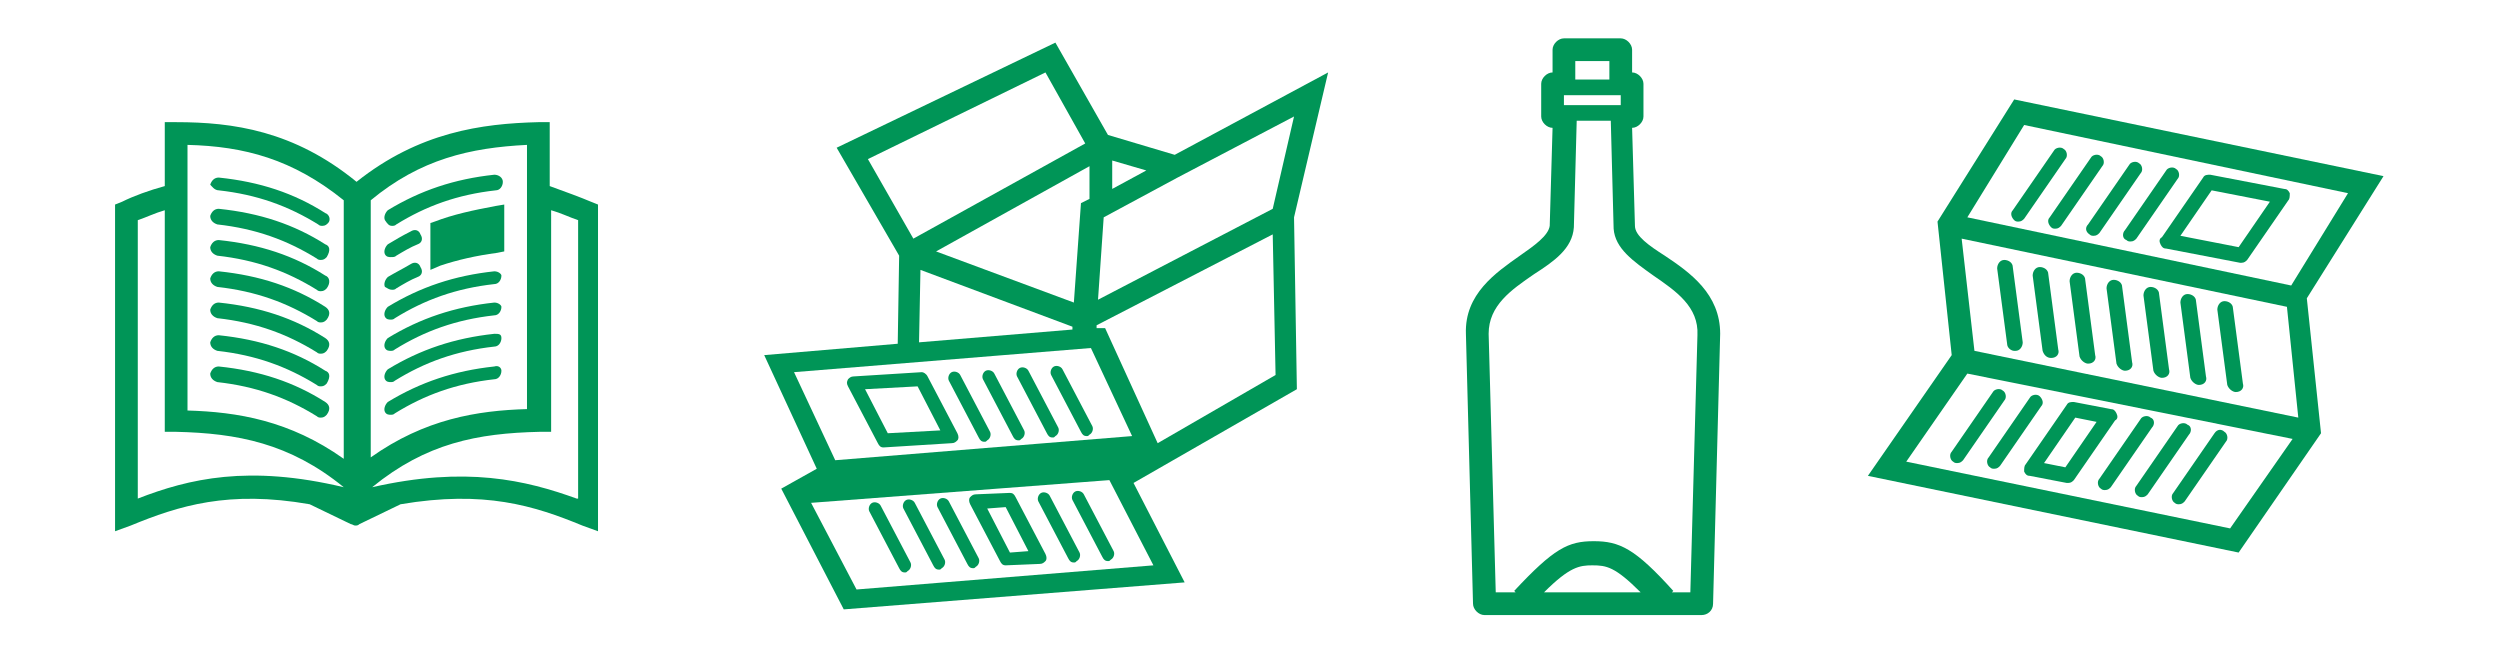 <?xml version="1.0" encoding="utf-8"?>
<!-- Generator: Adobe Illustrator 27.2.0, SVG Export Plug-In . SVG Version: 6.00 Build 0)  -->
<svg version="1.1" id="Calque_1" xmlns="http://www.w3.org/2000/svg" xmlns:xlink="http://www.w3.org/1999/xlink" x="0px" y="0px"
	 viewBox="0 0 176 46" enable-background="new 0 0 176 46" xml:space="preserve">
<g>
	<path fill="#009557" d="M136.4,15.6l1,9.4l-5.9,8.5l26.1,5.4l5.8-8.4l-1-9.5l5.4-8.6L141.8,7L136.4,15.6z M161,21.6l0.8,7.8
		L139,24.7l-0.9-7.9L161,21.6z M157,37.2l-22.8-4.7l4.3-6.2l22.9,4.6L157,37.2z M165.3,13.6l-4,6.5l-22.8-4.8l4-6.5L165.3,13.6z"/>
	<path fill="#009557" d="M141,27.5c-0.2-0.2-0.6-0.1-0.7,0.1l-2.9,4.2c-0.2,0.2-0.1,0.6,0.1,0.7c0.1,0.1,0.2,0.1,0.3,0.1
		c0.2,0,0.3-0.1,0.4-0.2l2.9-4.2C141.3,28,141.2,27.6,141,27.5z"/>
	<path fill="#009557" d="M143.6,27.9c-0.2-0.2-0.6-0.1-0.7,0.1l-2.9,4.2c-0.2,0.2-0.1,0.6,0.1,0.7c0.1,0.1,0.2,0.1,0.3,0.1
		c0.2,0,0.3-0.1,0.4-0.2l2.9-4.2C143.9,28.4,143.8,28.1,143.6,27.9z"/>
	<path fill="#009557" d="M149,29.1c-0.1-0.2-0.2-0.3-0.4-0.3l-2.6-0.5c-0.2,0-0.4,0-0.5,0.2l-2.9,4.2c-0.1,0.1-0.1,0.3-0.1,0.5
		c0.1,0.2,0.2,0.3,0.4,0.3l2.6,0.5c0,0,0.1,0,0.1,0c0.2,0,0.3-0.1,0.4-0.2l2.9-4.2C149.1,29.5,149.1,29.3,149,29.1z M145.4,32.9
		l-1.5-0.3l2.2-3.2l1.5,0.3L145.4,32.9z"/>
	<path fill="#009557" d="M151.4,29.4c-0.2-0.2-0.6-0.1-0.7,0.1l-2.9,4.2c-0.2,0.2-0.1,0.6,0.1,0.7c0.1,0.1,0.2,0.1,0.3,0.1
		c0.2,0,0.3-0.1,0.4-0.2l2.9-4.2C151.7,29.9,151.7,29.5,151.4,29.4z"/>
	<path fill="#009557" d="M154,29.9c-0.2-0.2-0.6-0.1-0.7,0.1l-2.9,4.2c-0.2,0.2-0.1,0.6,0.1,0.7c0.1,0.1,0.2,0.1,0.3,0.1
		c0.2,0,0.3-0.1,0.4-0.2l2.9-4.2C154.3,30.4,154.3,30,154,29.9z"/>
	<path fill="#009557" d="M155.9,30.5l-2.9,4.2c-0.2,0.2-0.1,0.6,0.1,0.7c0.1,0.1,0.2,0.1,0.3,0.1c0.2,0,0.3-0.1,0.4-0.2l2.9-4.2
		c0.2-0.2,0.1-0.6-0.1-0.7C156.4,30.2,156.1,30.2,155.9,30.5z"/>
	<path fill="#009557" d="M141.8,15.5c0.1,0.1,0.2,0.1,0.3,0.1c0.2,0,0.3-0.1,0.4-0.2l2.9-4.2c0.2-0.2,0.1-0.6-0.1-0.7
		c-0.2-0.2-0.6-0.1-0.7,0.1l-2.9,4.2C141.5,15,141.6,15.3,141.8,15.5z"/>
	<path fill="#009557" d="M144.4,16c0.1,0.1,0.2,0.1,0.3,0.1c0.2,0,0.3-0.1,0.4-0.2l2.9-4.2c0.2-0.2,0.1-0.6-0.1-0.7
		c-0.2-0.2-0.6-0.1-0.7,0.1l-2.9,4.2C144.1,15.5,144.2,15.8,144.4,16z"/>
	<path fill="#009557" d="M147.1,16.5c0.1,0.1,0.2,0.1,0.3,0.1c0.2,0,0.3-0.1,0.4-0.2l2.9-4.2c0.2-0.2,0.1-0.6-0.1-0.7
		c-0.2-0.2-0.6-0.1-0.7,0.1l-2.9,4.2C146.8,16,146.8,16.3,147.1,16.5z"/>
	<path fill="#009557" d="M149.7,16.9c0.1,0.1,0.2,0.1,0.3,0.1c0.2,0,0.3-0.1,0.4-0.2l2.9-4.2c0.2-0.2,0.1-0.6-0.1-0.7
		c-0.2-0.2-0.6-0.1-0.7,0.1l-2.9,4.2C149.4,16.4,149.4,16.8,149.7,16.9z"/>
	<path fill="#009557" d="M152.1,17.2c0.1,0.2,0.2,0.3,0.4,0.3l5.2,1c0,0,0.1,0,0.1,0c0.2,0,0.3-0.1,0.4-0.2l2.9-4.2
		c0.1-0.1,0.1-0.3,0.1-0.5c-0.1-0.2-0.2-0.3-0.4-0.3l-5.2-1c-0.2,0-0.4,0-0.5,0.2l-2.9,4.2C152,16.8,152,17,152.1,17.2z M155.7,13.4
		l4.1,0.8l-2.2,3.2l-4.1-0.8L155.7,13.4z"/>
	<path fill="#009557" d="M141.3,24.2c0,0.3,0.3,0.5,0.5,0.5c0,0,0,0,0.1,0c0.3,0,0.5-0.3,0.5-0.6l-0.7-5.3c0-0.3-0.3-0.5-0.6-0.5
		c-0.3,0-0.5,0.3-0.5,0.6L141.3,24.2z"/>
	<path fill="#009557" d="M144.4,25.2C144.4,25.2,144.5,25.2,144.4,25.2c0.4,0,0.6-0.3,0.5-0.6l-0.7-5.3c0-0.3-0.3-0.5-0.6-0.5
		c-0.3,0-0.5,0.3-0.5,0.6l0.7,5.3C143.9,25,144.1,25.2,144.4,25.2z"/>
	<path fill="#009557" d="M147,25.6C147,25.6,147.1,25.6,147,25.6c0.4,0,0.6-0.3,0.5-0.6l-0.7-5.3c0-0.3-0.3-0.5-0.6-0.5
		c-0.3,0-0.5,0.3-0.5,0.6l0.7,5.3C146.5,25.4,146.8,25.6,147,25.6z"/>
	<path fill="#009557" d="M149.6,26.1C149.6,26.1,149.7,26.1,149.6,26.1c0.4,0,0.6-0.3,0.5-0.6l-0.7-5.3c0-0.3-0.3-0.5-0.6-0.5
		c-0.3,0-0.5,0.3-0.5,0.6l0.7,5.3C149.1,25.9,149.4,26.1,149.6,26.1z"/>
	<path fill="#009557" d="M152.2,26.6C152.2,26.6,152.3,26.6,152.2,26.6c0.4,0,0.6-0.3,0.5-0.6l-0.7-5.3c0-0.3-0.3-0.5-0.6-0.5
		c-0.3,0-0.5,0.3-0.5,0.6l0.7,5.3C151.7,26.4,152,26.6,152.2,26.6z"/>
	<path fill="#009557" d="M154.8,27.1C154.9,27.1,154.9,27.1,154.8,27.1c0.4,0,0.6-0.3,0.5-0.6l-0.7-5.3c0-0.3-0.3-0.5-0.6-0.5
		c-0.3,0-0.5,0.3-0.5,0.6l0.7,5.3C154.3,26.9,154.6,27.1,154.8,27.1z"/>
	<path fill="#009557" d="M157.4,27.6C157.5,27.6,157.5,27.6,157.4,27.6c0.4,0,0.6-0.3,0.5-0.6l-0.7-5.3c0-0.3-0.3-0.5-0.6-0.5
		c-0.3,0-0.5,0.3-0.5,0.6l0.7,5.3C156.9,27.4,157.2,27.6,157.4,27.6z"/>
</g>
<g>
	<path fill="#009557" d="M117.2,18c-1.1-0.7-2.1-1.4-2.1-2.1L114.9,9h0c0.4,0,0.8-0.4,0.8-0.8V5.9c0-0.4-0.4-0.8-0.8-0.8l0-1.6
		c0-0.4-0.4-0.8-0.8-0.8h-4c-0.4,0-0.8,0.4-0.8,0.8v1.6h0c-0.4,0-0.8,0.4-0.8,0.8v2.3c0,0.4,0.4,0.8,0.8,0.8h0l-0.2,6.9
		c-0.1,0.7-1.1,1.4-2.1,2.1c-1.7,1.2-3.9,2.7-3.8,5.5l0.5,19c0,0.4,0.4,0.8,0.8,0.8h15.3c0.4,0,0.8-0.3,0.8-0.8l0.5-19
		C121.1,20.7,119,19.2,117.2,18z M114.1,6.7l0,0.7h-4l0-0.7h0c0,0,0,0,0,0L114.1,6.7C114,6.7,114.1,6.7,114.1,6.7z M113.3,4.3v1.3
		h-2.4V4.3H113.3z M108.7,41.7c1.8-1.8,2.5-1.9,3.4-1.9c1,0,1.6,0.1,3.4,1.9H108.7z M119,41.7h-1.3l0.1-0.1c-2.7-3-3.8-3.5-5.6-3.5
		c-1.8,0-2.8,0.5-5.6,3.5l0.1,0.1h-1.4l-0.5-18.2c0-2,1.6-3.1,3.2-4.2c1.4-0.9,2.7-1.8,2.8-3.3l0.2-7.5h2.4l0.2,7.6
		c0.1,1.4,1.4,2.3,2.8,3.3c1.6,1.1,3.2,2.2,3.1,4.2L119,41.7z"/>
</g>
<g>
	<path fill="#009557" d="M82.7,10.9L78,9.5L74.3,3l-15.4,7.4l4.4,7.6l-0.1,6.2L53.8,25l3.7,8L55,34.4l4.4,8.5l24-1.9L79.8,34
		l11.5-6.6l-0.2-12.1l2.4-10.2L82.7,10.9z M76.7,14l-0.6,0.3l-0.5,7l-9.7-3.6l10.8-6V14z M78.3,11.3l2.4,0.7l-2.4,1.3V11.3z
		 M61.1,11.2l12.5-6.1l2.8,5l-12.1,6.7L61.1,11.2z M64.8,19l10.7,4v0.2l-10.8,0.9L64.8,19z M55.9,26.2l20.9-1.7l2.9,6.2l-20.9,1.7
		L55.9,26.2z M60.3,41.5l-3.2-6.1l21-1.6l3.1,6L60.3,41.5z M81.5,31.2l-3.7-8.1l-0.6,0l0-0.2l12.4-6.4l0.2,9.9L81.5,31.2z
		 M89.6,14.7l-12.3,6.4l0.4-5.8l5.2-2.8l0,0l8.2-4.3L89.6,14.7z"/>
	<path fill="#009557" d="M76.3,34.8c-0.1-0.2-0.4-0.3-0.6-0.2c-0.2,0.1-0.3,0.4-0.2,0.6l2.1,4c0.1,0.2,0.2,0.3,0.4,0.3
		c0.1,0,0.1,0,0.2-0.1c0.2-0.1,0.3-0.4,0.2-0.6L76.3,34.8z"/>
	<path fill="#009557" d="M73.9,34.9c-0.1-0.2-0.4-0.3-0.6-0.2c-0.2,0.1-0.3,0.4-0.2,0.6l2.1,4c0.1,0.2,0.2,0.3,0.4,0.3
		c0.1,0,0.1,0,0.2-0.1c0.2-0.1,0.3-0.4,0.2-0.6L73.9,34.9z"/>
	<path fill="#009557" d="M71.5,35c-0.1-0.2-0.2-0.3-0.4-0.3l-2.4,0.1c-0.2,0-0.3,0.1-0.4,0.2c-0.1,0.1-0.1,0.3,0,0.5l2.1,4
		c0.1,0.2,0.2,0.3,0.4,0.3c0,0,0,0,0,0l2.4-0.1c0.2,0,0.3-0.1,0.4-0.2c0.1-0.1,0.1-0.3,0-0.5L71.5,35z M71.1,38.9l-1.6-3.1l1.3-0.1
		l1.6,3.1L71.1,38.9z"/>
	<path fill="#009557" d="M66.8,35.3c-0.1-0.2-0.4-0.3-0.6-0.2c-0.2,0.1-0.3,0.4-0.2,0.6l2.1,4c0.1,0.2,0.2,0.3,0.4,0.3
		c0.1,0,0.1,0,0.2-0.1c0.2-0.1,0.3-0.4,0.2-0.6L66.8,35.3z"/>
	<path fill="#009557" d="M64.4,35.4c-0.1-0.2-0.4-0.3-0.6-0.2s-0.3,0.4-0.2,0.6l2.1,4c0.1,0.2,0.2,0.3,0.4,0.3c0.1,0,0.1,0,0.2-0.1
		c0.2-0.1,0.3-0.4,0.2-0.6L64.4,35.4z"/>
	<path fill="#009557" d="M62,35.6c-0.1-0.2-0.4-0.3-0.6-0.2c-0.2,0.1-0.3,0.4-0.2,0.6l2.1,4c0.1,0.2,0.2,0.3,0.4,0.3
		c0.1,0,0.1,0,0.2-0.1c0.2-0.1,0.3-0.4,0.2-0.6L62,35.6z"/>
	<path fill="#009557" d="M76.1,30.4c0.1,0.2,0.2,0.3,0.4,0.3c0.1,0,0.1,0,0.2-0.1c0.2-0.1,0.3-0.4,0.2-0.6l-2.1-4
		c-0.1-0.2-0.4-0.3-0.6-0.2c-0.2,0.1-0.3,0.4-0.2,0.6L76.1,30.4z"/>
	<path fill="#009557" d="M73.7,30.5c0.1,0.2,0.2,0.3,0.4,0.3c0.1,0,0.1,0,0.2-0.1c0.2-0.1,0.3-0.4,0.2-0.6l-2.1-4
		c-0.1-0.2-0.4-0.3-0.6-0.2c-0.2,0.1-0.3,0.4-0.2,0.6L73.7,30.5z"/>
	<path fill="#009557" d="M71.3,30.7c0.1,0.2,0.2,0.3,0.4,0.3c0.1,0,0.1,0,0.2-0.1c0.2-0.1,0.3-0.4,0.2-0.6l-2.1-4
		c-0.1-0.2-0.4-0.3-0.6-0.2c-0.2,0.1-0.3,0.4-0.2,0.6L71.3,30.7z"/>
	<path fill="#009557" d="M68.9,30.8c0.1,0.2,0.2,0.3,0.4,0.3c0.1,0,0.1,0,0.2-0.1c0.2-0.1,0.3-0.4,0.2-0.6l-2.1-4
		c-0.1-0.2-0.4-0.3-0.6-0.2c-0.2,0.1-0.3,0.4-0.2,0.6L68.9,30.8z"/>
	<path fill="#009557" d="M59.7,27.2l2.1,4c0.1,0.2,0.2,0.3,0.4,0.3c0,0,0,0,0,0l4.8-0.3c0.2,0,0.3-0.1,0.4-0.2
		c0.1-0.1,0.1-0.3,0-0.5l-2.1-4c-0.1-0.2-0.3-0.3-0.4-0.3l-4.8,0.3c-0.2,0-0.3,0.1-0.4,0.2C59.6,26.9,59.6,27,59.7,27.2z M64.6,27.2
		l1.6,3.1l-3.7,0.2l-1.6-3.1L64.6,27.2z"/>
</g>
<g>
	<path fill="#009557" d="M38.7,13.1V8.6l-0.8,0c-4,0.1-8.4,0.7-12.8,4.2c-4.4-3.6-8.7-4.2-12.7-4.2l-0.8,0v4.5
		c-1.1,0.3-2.2,0.7-3,1.1l-0.5,0.2v23l1.1-0.4c3.4-1.4,6.9-2.5,12.6-1.5c0,0,0,0,0,0l2.9,1.4c0.1,0,0.2,0.1,0.3,0.1s0.2,0,0.3-0.1
		l2.9-1.4c5.9-1,9.4,0.1,12.8,1.5l1.1,0.4v-23l-0.5-0.2C40.9,13.9,39.8,13.5,38.7,13.1z M26.1,14.1c3.5-2.9,7-3.7,11-3.9v18.6
		c-3.5,0.1-7.2,0.7-11,3.4V14.1z M13.2,10.2c4,0.1,7.4,1,11,3.9v18.2c-3.8-2.7-7.5-3.3-11-3.4V10.2z M9.7,35.1V15.5
		c0.6-0.2,1.2-0.5,1.9-0.7v15.6l0.8,0c4.3,0.1,8,0.8,11.8,3.9C17.5,32.7,13.3,33.7,9.7,35.1z M40.6,35.1c-3.6-1.3-7.8-2.3-14.4-0.8
		c3.8-3.1,7.4-3.8,11.8-3.9l0.8,0V14.8c0.7,0.2,1.3,0.5,1.9,0.7V35.1z"/>
	<path fill="#009557" d="M15.4,13.4c2.7,0.3,4.9,1.1,7,2.4c0.1,0.1,0.2,0.1,0.3,0.1c0.2,0,0.3-0.1,0.4-0.2c0.2-0.2,0.1-0.6-0.2-0.7
		c-2.2-1.4-4.6-2.2-7.5-2.5c-0.3,0-0.5,0.2-0.6,0.5C14.9,13.1,15.1,13.4,15.4,13.4z"/>
	<path fill="#009557" d="M22.9,17.2c-2.2-1.4-4.6-2.2-7.5-2.5c-0.3,0-0.5,0.2-0.6,0.5c0,0.3,0.2,0.5,0.5,0.6c2.7,0.3,4.9,1.1,7,2.4
		c0.1,0.1,0.2,0.1,0.3,0.1c0.2,0,0.3-0.1,0.4-0.2C23.3,17.6,23.2,17.3,22.9,17.2z"/>
	<path fill="#009557" d="M22.9,19.4c-2.2-1.4-4.6-2.2-7.5-2.5c-0.3,0-0.5,0.2-0.6,0.5c0,0.3,0.2,0.5,0.5,0.6c2.7,0.3,4.9,1.1,7,2.4
		c0.1,0.1,0.2,0.1,0.3,0.1c0.2,0,0.3-0.1,0.4-0.2C23.3,19.9,23.2,19.5,22.9,19.4z"/>
	<path fill="#009557" d="M22.9,21.6c-2.2-1.4-4.6-2.2-7.5-2.5c-0.3,0-0.5,0.2-0.6,0.5c0,0.3,0.2,0.5,0.5,0.6c2.7,0.3,4.9,1.1,7,2.4
		c0.1,0.1,0.2,0.1,0.3,0.1c0.2,0,0.3-0.1,0.4-0.2C23.3,22.1,23.2,21.8,22.9,21.6z"/>
	<path fill="#009557" d="M22.9,23.8c-2.2-1.4-4.6-2.2-7.5-2.5c-0.3,0-0.5,0.2-0.6,0.5c0,0.3,0.2,0.5,0.5,0.6c2.7,0.3,4.9,1.1,7,2.4
		c0.1,0.1,0.2,0.1,0.3,0.1c0.2,0,0.3-0.1,0.4-0.2C23.3,24.3,23.2,24,22.9,23.8z"/>
	<path fill="#009557" d="M22.9,26.1c-2.2-1.4-4.6-2.2-7.5-2.5c-0.3,0-0.5,0.2-0.6,0.5c0,0.3,0.2,0.5,0.5,0.6c2.7,0.3,4.9,1.1,7,2.4
		c0.1,0.1,0.2,0.1,0.3,0.1c0.2,0,0.3-0.1,0.4-0.2C23.3,26.5,23.2,26.2,22.9,26.1z"/>
	<path fill="#009557" d="M22.9,28.3c-2.2-1.4-4.6-2.2-7.5-2.5c-0.3,0-0.5,0.2-0.6,0.5c0,0.3,0.2,0.5,0.5,0.6c2.7,0.3,4.9,1.1,7,2.4
		c0.1,0.1,0.2,0.1,0.3,0.1c0.2,0,0.3-0.1,0.4-0.2C23.3,28.8,23.2,28.5,22.9,28.3z"/>
	<path fill="#009557" d="M27.6,15.9c0.1,0,0.2,0,0.3-0.1c2.1-1.3,4.3-2.1,7-2.4c0.3,0,0.5-0.3,0.5-0.6c0-0.3-0.3-0.5-0.6-0.5
		c-2.8,0.3-5.2,1.1-7.5,2.5c-0.2,0.2-0.3,0.5-0.2,0.7C27.3,15.8,27.4,15.9,27.6,15.9z"/>
	<path fill="#009557" d="M27.9,18c0.5-0.3,1-0.6,1.5-0.8c0.3-0.1,0.4-0.4,0.2-0.7c-0.1-0.3-0.4-0.4-0.7-0.2
		c-0.6,0.3-1.1,0.6-1.6,0.9c-0.2,0.2-0.3,0.5-0.2,0.7c0.1,0.2,0.3,0.2,0.4,0.2C27.7,18.1,27.8,18.1,27.9,18z"/>
	<path fill="#009557" d="M27.6,20.4c0.1,0,0.2,0,0.3-0.1c0.5-0.3,1-0.6,1.5-0.8c0.3-0.1,0.4-0.4,0.2-0.7c-0.1-0.3-0.4-0.4-0.7-0.2
		c-0.5,0.3-1.1,0.6-1.6,0.9c-0.2,0.2-0.3,0.5-0.2,0.7C27.3,20.3,27.4,20.4,27.6,20.4z"/>
	<path fill="#009557" d="M30.6,15.6l-0.3,0.1v3.3l0.7-0.3c1.2-0.4,2.5-0.7,4-0.9l0.5-0.1v-3.3l-0.6,0.1
		C33.3,14.8,31.9,15.1,30.6,15.6z"/>
	<path fill="#009557" d="M34.8,19.1c-2.8,0.3-5.2,1.1-7.5,2.5c-0.2,0.2-0.3,0.5-0.2,0.7c0.1,0.2,0.3,0.2,0.4,0.2
		c0.1,0,0.2,0,0.3-0.1c2.1-1.3,4.3-2.1,7-2.4c0.3,0,0.5-0.3,0.5-0.6C35.3,19.3,35.1,19.1,34.8,19.1z"/>
	<path fill="#009557" d="M34.8,21.3c-2.8,0.3-5.2,1.1-7.5,2.5c-0.2,0.2-0.3,0.5-0.2,0.7c0.1,0.2,0.3,0.2,0.4,0.2
		c0.1,0,0.2,0,0.3-0.1c2.1-1.3,4.3-2.1,7-2.4c0.3,0,0.5-0.3,0.5-0.6C35.3,21.5,35.1,21.3,34.8,21.3z"/>
	<path fill="#009557" d="M34.8,23.5c-2.8,0.3-5.2,1.1-7.5,2.5c-0.2,0.2-0.3,0.5-0.2,0.7c0.1,0.2,0.3,0.2,0.4,0.2
		c0.1,0,0.2,0,0.3-0.1c2.1-1.3,4.3-2.1,7-2.4c0.3,0,0.5-0.3,0.5-0.6S35.1,23.5,34.8,23.5z"/>
	<path fill="#009557" d="M34.8,25.8c-2.8,0.3-5.2,1.1-7.5,2.5c-0.2,0.2-0.3,0.5-0.2,0.7c0.1,0.2,0.3,0.2,0.4,0.2
		c0.1,0,0.2,0,0.3-0.1c2.1-1.3,4.3-2.1,7-2.4c0.3,0,0.5-0.3,0.5-0.6C35.3,25.9,35.1,25.7,34.8,25.8z"/>
</g>
</svg>
